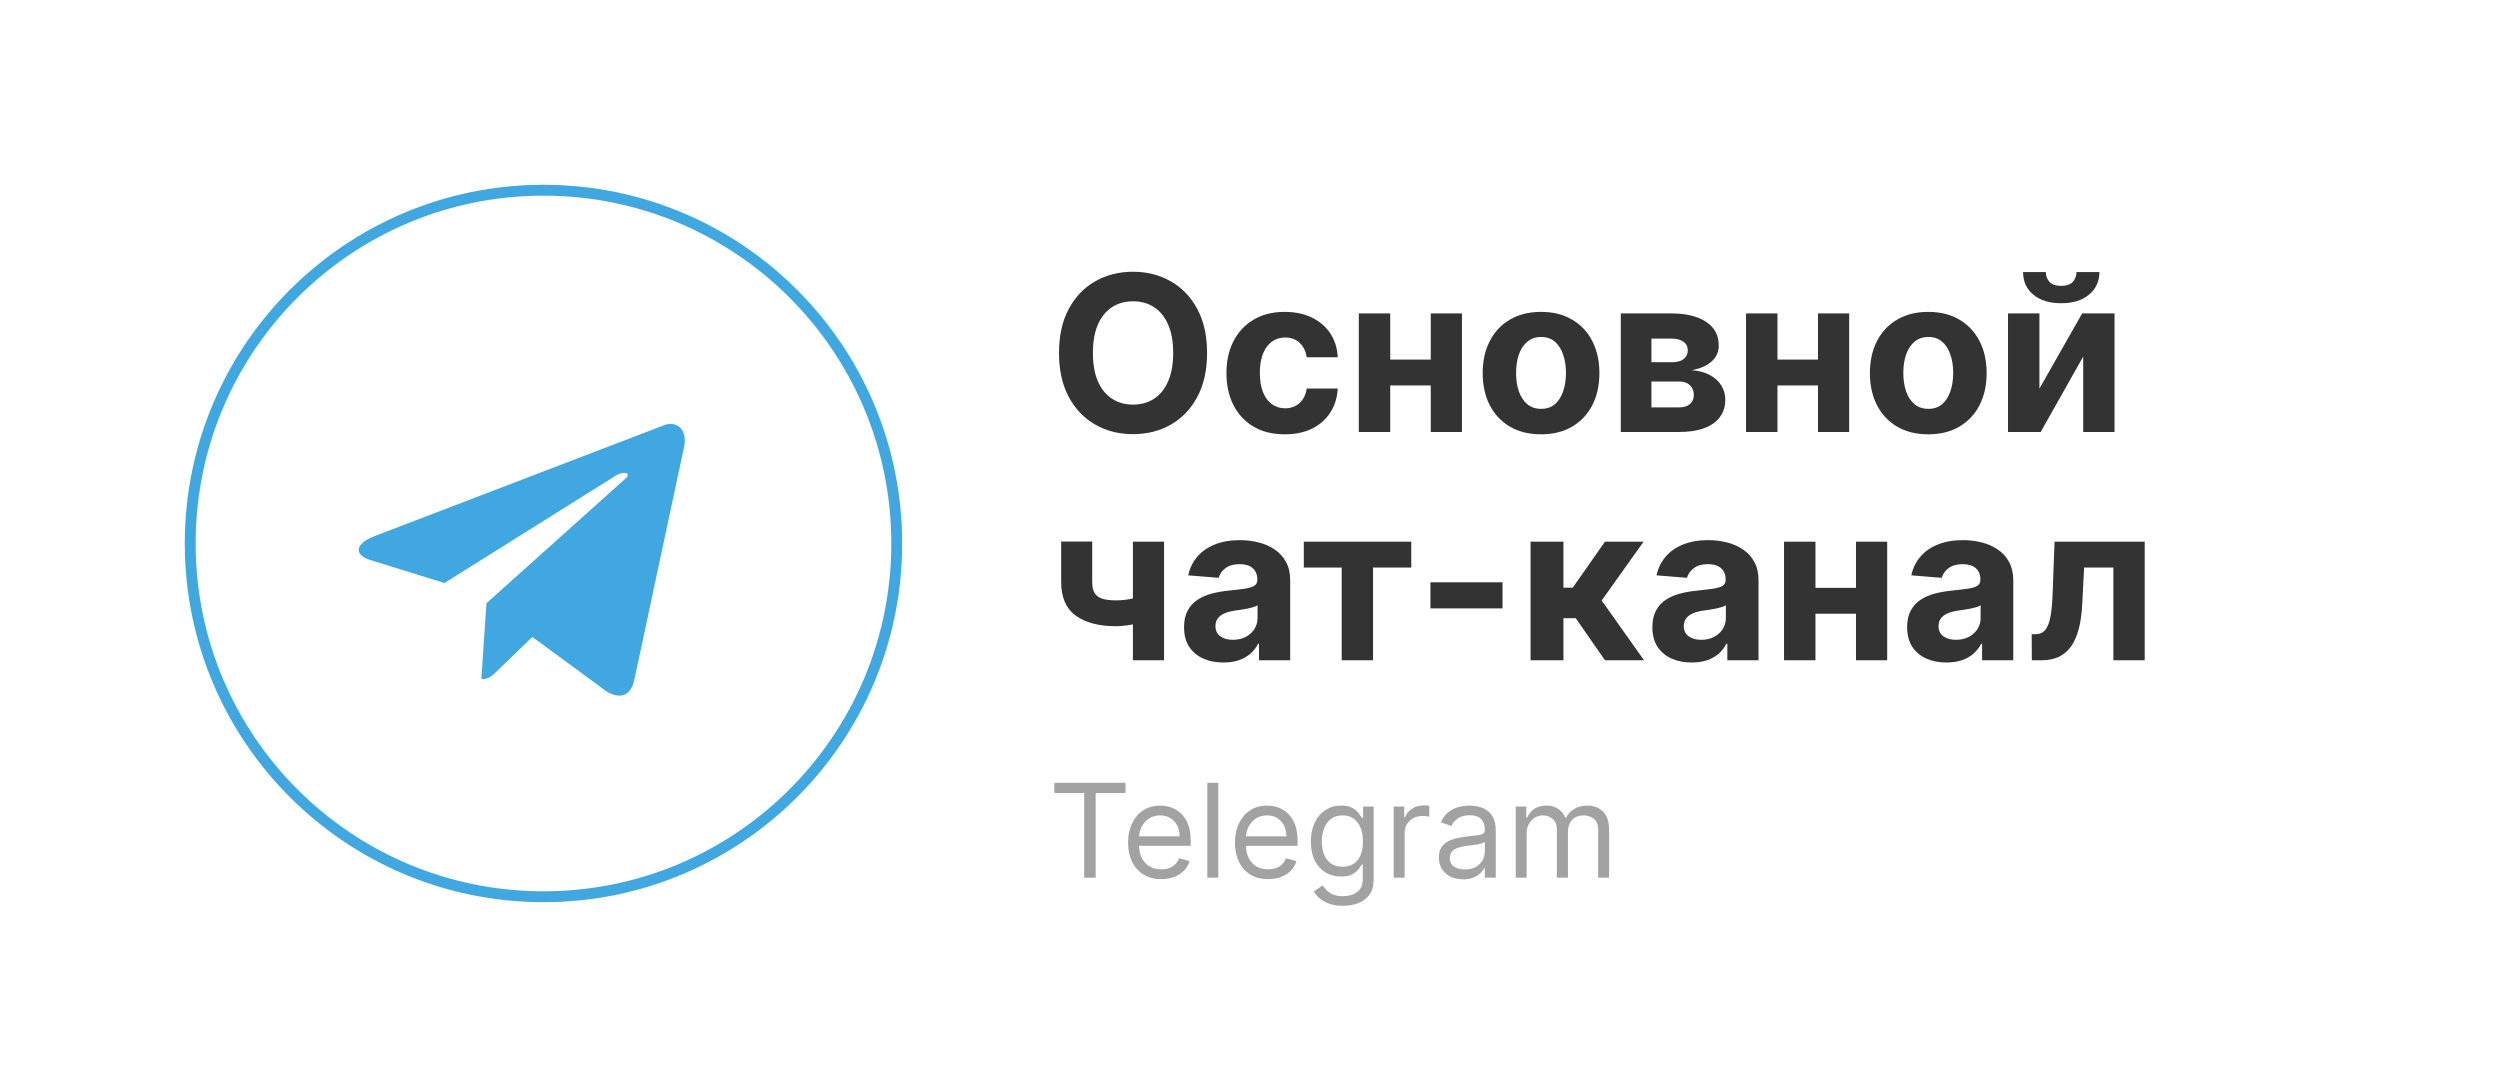 <?xml version="1.0" encoding="UTF-8"?> <svg xmlns="http://www.w3.org/2000/svg" width="230" height="100" viewBox="0 0 230 100" fill="none"> <rect width="230" height="100" fill="white"></rect> <path d="M111.051 32.472C111.051 34.058 110.75 35.407 110.149 36.52C109.552 37.633 108.738 38.483 107.706 39.07C106.678 39.652 105.523 39.943 104.24 39.943C102.947 39.943 101.787 39.65 100.76 39.062C99.732 38.475 98.92 37.626 98.324 36.513C97.727 35.4 97.429 34.053 97.429 32.472C97.429 30.885 97.727 29.536 98.324 28.423C98.92 27.311 99.732 26.463 100.76 25.881C101.787 25.294 102.947 25 104.24 25C105.523 25 106.678 25.294 107.706 25.881C108.738 26.463 109.552 27.311 110.149 28.423C110.75 29.536 111.051 30.885 111.051 32.472ZM107.933 32.472C107.933 31.444 107.779 30.578 107.471 29.872C107.168 29.167 106.74 28.632 106.186 28.267C105.632 27.902 104.983 27.72 104.24 27.72C103.496 27.72 102.848 27.902 102.294 28.267C101.74 28.632 101.309 29.167 101.001 29.872C100.698 30.578 100.547 31.444 100.547 32.472C100.547 33.499 100.698 34.365 101.001 35.071C101.309 35.776 101.74 36.312 102.294 36.676C102.848 37.041 103.496 37.223 104.24 37.223C104.983 37.223 105.632 37.041 106.186 36.676C106.74 36.312 107.168 35.776 107.471 35.071C107.779 34.365 107.933 33.499 107.933 32.472Z" fill="#333333"></path> <path d="M118.201 39.957C117.084 39.957 116.122 39.721 115.318 39.247C114.517 38.769 113.902 38.106 113.471 37.258C113.045 36.411 112.832 35.436 112.832 34.332C112.832 33.215 113.047 32.235 113.478 31.392C113.914 30.544 114.532 29.884 115.332 29.41C116.132 28.932 117.084 28.693 118.187 28.693C119.139 28.693 119.972 28.866 120.687 29.212C121.402 29.557 121.968 30.043 122.384 30.668C122.801 31.293 123.031 32.026 123.073 32.869H120.218C120.138 32.325 119.925 31.887 119.579 31.555C119.238 31.219 118.791 31.051 118.237 31.051C117.768 31.051 117.358 31.179 117.008 31.435C116.662 31.686 116.392 32.053 116.198 32.535C116.004 33.019 115.907 33.603 115.907 34.29C115.907 34.986 116.002 35.578 116.191 36.065C116.385 36.553 116.658 36.925 117.008 37.18C117.358 37.436 117.768 37.564 118.237 37.564C118.582 37.564 118.892 37.493 119.167 37.351C119.446 37.209 119.676 37.003 119.856 36.733C120.041 36.458 120.161 36.129 120.218 35.746H123.073C123.026 36.579 122.799 37.313 122.391 37.947C121.989 38.577 121.433 39.07 120.722 39.425C120.012 39.78 119.172 39.957 118.201 39.957Z" fill="#333333"></path> <path d="M132.603 33.082V35.462H126.907V33.082H132.603ZM127.901 28.835V39.744H125.01V28.835H127.901ZM134.499 28.835V39.744H131.63V28.835H134.499Z" fill="#333333"></path> <path d="M141.775 39.957C140.672 39.957 139.718 39.723 138.913 39.254C138.113 38.781 137.495 38.123 137.059 37.28C136.624 36.432 136.406 35.45 136.406 34.332C136.406 33.206 136.624 32.221 137.059 31.378C137.495 30.53 138.113 29.872 138.913 29.403C139.718 28.93 140.672 28.693 141.775 28.693C142.879 28.693 143.83 28.93 144.63 29.403C145.435 29.872 146.056 30.53 146.491 31.378C146.927 32.221 147.145 33.206 147.145 34.332C147.145 35.45 146.927 36.432 146.491 37.28C146.056 38.123 145.435 38.781 144.63 39.254C143.83 39.723 142.879 39.957 141.775 39.957ZM141.79 37.614C142.291 37.614 142.71 37.472 143.047 37.188C143.383 36.899 143.636 36.506 143.807 36.008C143.982 35.511 144.069 34.946 144.069 34.311C144.069 33.677 143.982 33.111 143.807 32.614C143.636 32.117 143.383 31.724 143.047 31.435C142.71 31.146 142.291 31.001 141.79 31.001C141.283 31.001 140.857 31.146 140.511 31.435C140.17 31.724 139.912 32.117 139.737 32.614C139.566 33.111 139.481 33.677 139.481 34.311C139.481 34.946 139.566 35.511 139.737 36.008C139.912 36.506 140.17 36.899 140.511 37.188C140.857 37.472 141.283 37.614 141.79 37.614Z" fill="#333333"></path> <path d="M149.112 39.744V28.835H153.764C155.109 28.835 156.172 29.091 156.953 29.602C157.734 30.114 158.125 30.84 158.125 31.783C158.125 32.374 157.905 32.867 157.464 33.26C157.024 33.653 156.413 33.918 155.632 34.055C156.285 34.103 156.842 34.252 157.301 34.503C157.765 34.749 158.118 35.069 158.359 35.462C158.605 35.855 158.728 36.29 158.728 36.769C158.728 37.389 158.563 37.921 158.231 38.367C157.905 38.812 157.424 39.153 156.79 39.389C156.16 39.626 155.39 39.744 154.481 39.744H149.112ZM151.932 37.479H154.481C154.903 37.479 155.232 37.379 155.468 37.18C155.71 36.977 155.831 36.7 155.831 36.349C155.831 35.961 155.71 35.656 155.468 35.433C155.232 35.211 154.903 35.099 154.481 35.099H151.932V37.479ZM151.932 33.324H153.828C154.131 33.324 154.389 33.281 154.602 33.196C154.82 33.106 154.986 32.978 155.099 32.812C155.218 32.647 155.277 32.45 155.277 32.223C155.277 31.887 155.142 31.624 154.872 31.435C154.602 31.245 154.233 31.151 153.764 31.151H151.932V33.324Z" fill="#333333"></path> <path d="M168.228 33.082V35.462H162.532V33.082H168.228ZM163.526 28.835V39.744H160.635V28.835H163.526ZM170.124 28.835V39.744H167.255V28.835H170.124Z" fill="#333333"></path> <path d="M177.4 39.957C176.297 39.957 175.343 39.723 174.538 39.254C173.738 38.781 173.12 38.123 172.684 37.28C172.249 36.432 172.031 35.45 172.031 34.332C172.031 33.206 172.249 32.221 172.684 31.378C173.12 30.53 173.738 29.872 174.538 29.403C175.343 28.93 176.297 28.693 177.4 28.693C178.504 28.693 179.455 28.93 180.255 29.403C181.06 29.872 181.681 30.53 182.116 31.378C182.552 32.221 182.77 33.206 182.77 34.332C182.77 35.45 182.552 36.432 182.116 37.28C181.681 38.123 181.06 38.781 180.255 39.254C179.455 39.723 178.504 39.957 177.4 39.957ZM177.415 37.614C177.916 37.614 178.335 37.472 178.672 37.188C179.008 36.899 179.261 36.506 179.432 36.008C179.607 35.511 179.694 34.946 179.694 34.311C179.694 33.677 179.607 33.111 179.432 32.614C179.261 32.117 179.008 31.724 178.672 31.435C178.335 31.146 177.916 31.001 177.415 31.001C176.908 31.001 176.482 31.146 176.136 31.435C175.795 31.724 175.537 32.117 175.362 32.614C175.191 33.111 175.106 33.677 175.106 34.311C175.106 34.946 175.191 35.511 175.362 36.008C175.537 36.506 175.795 36.899 176.136 37.188C176.482 37.472 176.908 37.614 177.415 37.614Z" fill="#333333"></path> <path d="M187.628 35.753L191.555 28.835H194.538V39.744H191.655V32.805L187.741 39.744H184.737V28.835H187.628V35.753ZM191.037 25.028H193.146C193.141 25.89 192.822 26.584 192.187 27.109C191.557 27.635 190.705 27.898 189.63 27.898C188.551 27.898 187.696 27.635 187.066 27.109C186.437 26.584 186.122 25.89 186.122 25.028H188.217C188.212 25.355 188.316 25.649 188.53 25.909C188.747 26.169 189.114 26.3 189.63 26.3C190.132 26.3 190.492 26.172 190.71 25.916C190.928 25.66 191.037 25.365 191.037 25.028Z" fill="#333333"></path> <path d="M107.095 49.835V60.744H104.226V49.835H107.095ZM105.696 54.622V57.008C105.464 57.113 105.175 57.212 104.829 57.307C104.484 57.397 104.121 57.47 103.743 57.527C103.364 57.584 103.009 57.612 102.677 57.612C101.11 57.612 99.877 57.29 98.977 56.646C98.077 55.998 97.628 54.963 97.628 53.543V49.821H100.483V53.543C100.483 53.964 100.554 54.298 100.696 54.544C100.843 54.79 101.075 54.968 101.392 55.077C101.714 55.181 102.142 55.233 102.677 55.233C103.174 55.233 103.662 55.181 104.14 55.077C104.619 54.972 105.137 54.821 105.696 54.622Z" fill="#333333"></path> <path d="M112.555 60.95C111.859 60.95 111.238 60.83 110.694 60.588C110.149 60.342 109.719 59.98 109.401 59.501C109.089 59.019 108.933 58.417 108.933 57.697C108.933 57.091 109.044 56.582 109.266 56.17C109.489 55.758 109.792 55.427 110.176 55.176C110.559 54.925 110.995 54.736 111.482 54.608C111.975 54.48 112.491 54.39 113.031 54.338C113.665 54.272 114.176 54.21 114.565 54.153C114.953 54.092 115.235 54.002 115.41 53.883C115.585 53.765 115.673 53.59 115.673 53.358V53.315C115.673 52.865 115.531 52.517 115.247 52.271C114.967 52.025 114.569 51.902 114.053 51.902C113.509 51.902 113.076 52.023 112.754 52.264C112.432 52.501 112.219 52.799 112.114 53.159L109.316 52.932C109.458 52.269 109.738 51.696 110.154 51.213C110.571 50.725 111.108 50.351 111.766 50.091C112.429 49.826 113.196 49.693 114.068 49.693C114.674 49.693 115.254 49.764 115.808 49.906C116.366 50.048 116.861 50.269 117.292 50.567C117.728 50.865 118.071 51.249 118.322 51.717C118.573 52.181 118.698 52.738 118.698 53.386V60.744H115.829V59.231H115.744C115.569 59.572 115.334 59.873 115.041 60.133C114.747 60.389 114.394 60.59 113.982 60.737C113.57 60.879 113.095 60.95 112.555 60.95ZM113.421 58.862C113.866 58.862 114.259 58.775 114.6 58.599C114.941 58.419 115.209 58.178 115.403 57.875C115.597 57.572 115.694 57.229 115.694 56.845V55.688C115.599 55.749 115.469 55.806 115.303 55.858C115.142 55.905 114.96 55.95 114.756 55.993C114.553 56.031 114.349 56.066 114.146 56.099C113.942 56.128 113.757 56.154 113.592 56.178C113.237 56.23 112.926 56.312 112.661 56.426C112.396 56.54 112.19 56.694 112.043 56.888C111.897 57.077 111.823 57.314 111.823 57.598C111.823 58.01 111.972 58.325 112.271 58.543C112.574 58.756 112.957 58.862 113.421 58.862Z" fill="#333333"></path> <path d="M119.95 52.215V49.835H129.836V52.215H126.321V60.744H123.437V52.215H119.95Z" fill="#333333"></path> <path d="M138.233 53.571V55.972H131.6V53.571H138.233Z" fill="#333333"></path> <path d="M140.811 60.744V49.835H143.837V54.068H144.689L147.658 49.835H151.209L147.352 55.247L151.252 60.744H147.658L144.966 56.874H143.837V60.744H140.811Z" fill="#333333"></path> <path d="M155.641 60.95C154.945 60.95 154.324 60.83 153.78 60.588C153.235 60.342 152.805 59.98 152.487 59.501C152.175 59.019 152.019 58.417 152.019 57.697C152.019 57.091 152.13 56.582 152.352 56.17C152.575 55.758 152.878 55.427 153.261 55.176C153.645 54.925 154.081 54.736 154.568 54.608C155.061 54.48 155.577 54.39 156.117 54.338C156.751 54.272 157.262 54.21 157.651 54.153C158.039 54.092 158.321 54.002 158.496 53.883C158.671 53.765 158.759 53.59 158.759 53.358V53.315C158.759 52.865 158.617 52.517 158.332 52.271C158.053 52.025 157.655 51.902 157.139 51.902C156.595 51.902 156.162 52.023 155.84 52.264C155.518 52.501 155.305 52.799 155.2 53.159L152.402 52.932C152.544 52.269 152.823 51.696 153.24 51.213C153.657 50.725 154.194 50.351 154.852 50.091C155.515 49.826 156.282 49.693 157.153 49.693C157.76 49.693 158.34 49.764 158.894 49.906C159.452 50.048 159.947 50.269 160.378 50.567C160.814 50.865 161.157 51.249 161.408 51.717C161.659 52.181 161.784 52.738 161.784 53.386V60.744H158.915V59.231H158.83C158.654 59.572 158.42 59.873 158.127 60.133C157.833 60.389 157.48 60.59 157.068 60.737C156.656 60.879 156.18 60.95 155.641 60.95ZM156.507 58.862C156.952 58.862 157.345 58.775 157.686 58.599C158.027 58.419 158.295 58.178 158.489 57.875C158.683 57.572 158.78 57.229 158.78 56.845V55.688C158.685 55.749 158.555 55.806 158.389 55.858C158.228 55.905 158.046 55.95 157.842 55.993C157.639 56.031 157.435 56.066 157.232 56.099C157.028 56.128 156.843 56.154 156.678 56.178C156.323 56.23 156.012 56.312 155.747 56.426C155.482 56.54 155.276 56.694 155.129 56.888C154.983 57.077 154.909 57.314 154.909 57.598C154.909 58.01 155.058 58.325 155.357 58.543C155.66 58.756 156.043 58.862 156.507 58.862Z" fill="#333333"></path> <path d="M171.724 54.082V56.462H166.028V54.082H171.724ZM167.022 49.835V60.744H164.131V49.835H167.022ZM173.62 49.835V60.744H170.751V49.835H173.62Z" fill="#333333"></path> <path d="M179.078 60.95C178.382 60.95 177.762 60.83 177.217 60.588C176.673 60.342 176.242 59.98 175.925 59.501C175.612 59.019 175.456 58.417 175.456 57.697C175.456 57.091 175.567 56.582 175.79 56.17C176.012 55.758 176.315 55.427 176.699 55.176C177.082 54.925 177.518 54.736 178.006 54.608C178.498 54.48 179.014 54.39 179.554 54.338C180.189 54.272 180.7 54.21 181.088 54.153C181.476 54.092 181.758 54.002 181.933 53.883C182.109 53.765 182.196 53.59 182.196 53.358V53.315C182.196 52.865 182.054 52.517 181.77 52.271C181.491 52.025 181.093 51.902 180.577 51.902C180.032 51.902 179.599 52.023 179.277 52.264C178.955 52.501 178.742 52.799 178.638 53.159L175.84 52.932C175.982 52.269 176.261 51.696 176.678 51.213C177.094 50.725 177.632 50.351 178.29 50.091C178.953 49.826 179.72 49.693 180.591 49.693C181.197 49.693 181.777 49.764 182.331 49.906C182.89 50.048 183.385 50.269 183.815 50.567C184.251 50.865 184.594 51.249 184.845 51.717C185.096 52.181 185.222 52.738 185.222 53.386V60.744H182.352V59.231H182.267C182.092 59.572 181.858 59.873 181.564 60.133C181.27 60.389 180.918 60.59 180.506 60.737C180.094 60.879 179.618 60.95 179.078 60.95ZM179.945 58.862C180.39 58.862 180.783 58.775 181.124 58.599C181.465 58.419 181.732 58.178 181.926 57.875C182.12 57.572 182.217 57.229 182.217 56.845V55.688C182.123 55.749 181.993 55.806 181.827 55.858C181.666 55.905 181.484 55.95 181.28 55.993C181.076 56.031 180.873 56.066 180.669 56.099C180.466 56.128 180.281 56.154 180.115 56.178C179.76 56.23 179.45 56.312 179.185 56.426C178.92 56.54 178.714 56.694 178.567 56.888C178.42 57.077 178.347 57.314 178.347 57.598C178.347 58.01 178.496 58.325 178.794 58.543C179.097 58.756 179.481 58.862 179.945 58.862Z" fill="#333333"></path> <path d="M186.93 60.744L186.916 58.344H187.278C187.533 58.344 187.754 58.282 187.938 58.159C188.128 58.031 188.284 57.825 188.407 57.541C188.53 57.257 188.627 56.881 188.698 56.412C188.769 55.938 188.817 55.356 188.84 54.665L189.018 49.835H197.313V60.744H194.43V52.215H191.738L191.568 55.545C191.525 56.459 191.414 57.245 191.234 57.903C191.059 58.562 190.815 59.101 190.502 59.523C190.19 59.939 189.813 60.247 189.373 60.446C188.933 60.645 188.421 60.744 187.839 60.744H186.93Z" fill="#333333"></path> <path d="M97 72.954V72.017H103.545V72.954H100.801V80.744H99.744V72.954H97Z" fill="#A2A2A2"></path> <path d="M106.835 80.881C106.205 80.881 105.661 80.742 105.203 80.463C104.749 80.182 104.398 79.79 104.151 79.287C103.906 78.781 103.784 78.193 103.784 77.523C103.784 76.852 103.906 76.261 104.151 75.75C104.398 75.236 104.741 74.835 105.182 74.548C105.625 74.258 106.142 74.114 106.733 74.114C107.074 74.114 107.411 74.17 107.743 74.284C108.075 74.398 108.378 74.582 108.651 74.838C108.923 75.091 109.141 75.426 109.303 75.844C109.464 76.261 109.545 76.776 109.545 77.386V77.812H104.5V76.943H108.523C108.523 76.574 108.449 76.244 108.301 75.954C108.156 75.665 107.949 75.436 107.679 75.268C107.412 75.101 107.097 75.017 106.733 75.017C106.332 75.017 105.986 75.117 105.693 75.315C105.403 75.511 105.18 75.767 105.024 76.082C104.868 76.398 104.79 76.736 104.79 77.097V77.676C104.79 78.17 104.875 78.59 105.045 78.933C105.219 79.274 105.459 79.534 105.766 79.713C106.072 79.889 106.429 79.977 106.835 79.977C107.099 79.977 107.338 79.94 107.551 79.867C107.767 79.79 107.953 79.676 108.109 79.526C108.266 79.372 108.386 79.182 108.472 78.954L109.443 79.227C109.341 79.557 109.169 79.847 108.928 80.097C108.686 80.344 108.388 80.537 108.033 80.676C107.678 80.812 107.278 80.881 106.835 80.881Z" fill="#A2A2A2"></path> <path d="M112.081 72.017V80.744H111.075V72.017H112.081Z" fill="#A2A2A2"></path> <path d="M116.667 80.881C116.037 80.881 115.493 80.742 115.035 80.463C114.581 80.182 114.23 79.79 113.983 79.287C113.738 78.781 113.616 78.193 113.616 77.523C113.616 76.852 113.738 76.261 113.983 75.75C114.23 75.236 114.574 74.835 115.014 74.548C115.457 74.258 115.974 74.114 116.565 74.114C116.906 74.114 117.243 74.17 117.575 74.284C117.907 74.398 118.21 74.582 118.483 74.838C118.755 75.091 118.973 75.426 119.135 75.844C119.297 76.261 119.377 76.776 119.377 77.386V77.812H114.332V76.943H118.355C118.355 76.574 118.281 76.244 118.133 75.954C117.988 75.665 117.781 75.436 117.511 75.268C117.244 75.101 116.929 75.017 116.565 75.017C116.164 75.017 115.818 75.117 115.525 75.315C115.235 75.511 115.012 75.767 114.856 76.082C114.7 76.398 114.622 76.736 114.622 77.097V77.676C114.622 78.17 114.707 78.59 114.877 78.933C115.051 79.274 115.291 79.534 115.598 79.713C115.904 79.889 116.261 79.977 116.667 79.977C116.931 79.977 117.17 79.94 117.383 79.867C117.599 79.79 117.785 79.676 117.941 79.526C118.098 79.372 118.218 79.182 118.304 78.954L119.275 79.227C119.173 79.557 119.001 79.847 118.76 80.097C118.518 80.344 118.22 80.537 117.865 80.676C117.51 80.812 117.11 80.881 116.667 80.881Z" fill="#A2A2A2"></path> <path d="M123.549 83.335C123.064 83.335 122.646 83.273 122.297 83.148C121.947 83.026 121.656 82.864 121.423 82.662C121.193 82.463 121.01 82.25 120.873 82.023L121.674 81.46C121.765 81.579 121.88 81.716 122.02 81.869C122.159 82.026 122.349 82.16 122.591 82.274C122.835 82.391 123.154 82.449 123.549 82.449C124.078 82.449 124.514 82.321 124.858 82.065C125.201 81.81 125.373 81.409 125.373 80.864V79.534H125.288C125.214 79.653 125.109 79.801 124.973 79.977C124.839 80.151 124.646 80.305 124.393 80.442C124.143 80.575 123.805 80.642 123.379 80.642C122.85 80.642 122.376 80.517 121.956 80.267C121.538 80.017 121.207 79.653 120.963 79.176C120.721 78.699 120.6 78.119 120.6 77.438C120.6 76.767 120.718 76.183 120.954 75.686C121.19 75.186 121.518 74.8 121.939 74.527C122.359 74.251 122.845 74.114 123.396 74.114C123.822 74.114 124.16 74.185 124.41 74.327C124.663 74.466 124.856 74.625 124.99 74.804C125.126 74.98 125.231 75.125 125.305 75.239H125.407V74.199H126.379V80.932C126.379 81.494 126.251 81.952 125.995 82.304C125.743 82.659 125.402 82.919 124.973 83.084C124.547 83.251 124.072 83.335 123.549 83.335ZM123.515 79.739C123.919 79.739 124.26 79.646 124.538 79.462C124.816 79.277 125.028 79.011 125.173 78.665C125.318 78.318 125.39 77.903 125.39 77.42C125.39 76.949 125.319 76.533 125.177 76.172C125.035 75.811 124.825 75.528 124.547 75.324C124.268 75.119 123.924 75.017 123.515 75.017C123.089 75.017 122.734 75.125 122.45 75.341C122.169 75.557 121.957 75.847 121.815 76.21C121.676 76.574 121.606 76.977 121.606 77.42C121.606 77.875 121.677 78.277 121.819 78.626C121.964 78.973 122.177 79.246 122.458 79.445C122.743 79.641 123.095 79.739 123.515 79.739Z" fill="#A2A2A2"></path> <path d="M128.22 80.744V74.199H129.191V75.188H129.26C129.379 74.864 129.595 74.601 129.907 74.399C130.22 74.197 130.572 74.097 130.964 74.097C131.038 74.097 131.13 74.098 131.241 74.101C131.352 74.104 131.436 74.108 131.493 74.114V75.136C131.458 75.128 131.38 75.115 131.258 75.098C131.139 75.078 131.012 75.068 130.879 75.068C130.561 75.068 130.277 75.135 130.027 75.268C129.779 75.399 129.583 75.581 129.439 75.814C129.297 76.044 129.225 76.307 129.225 76.602V80.744H128.22Z" fill="#A2A2A2"></path> <path d="M134.611 80.898C134.196 80.898 133.82 80.82 133.482 80.663C133.143 80.504 132.875 80.276 132.676 79.977C132.477 79.676 132.378 79.312 132.378 78.886C132.378 78.511 132.452 78.207 132.599 77.974C132.747 77.739 132.945 77.554 133.192 77.42C133.439 77.287 133.712 77.188 134.01 77.122C134.311 77.054 134.614 77 134.918 76.96C135.315 76.909 135.638 76.871 135.885 76.845C136.135 76.817 136.317 76.77 136.43 76.704C136.547 76.639 136.605 76.526 136.605 76.364V76.329C136.605 75.909 136.49 75.582 136.26 75.349C136.033 75.117 135.688 75 135.224 75C134.744 75 134.368 75.105 134.095 75.315C133.822 75.526 133.631 75.75 133.52 75.989L132.565 75.648C132.736 75.25 132.963 74.94 133.247 74.719C133.534 74.494 133.847 74.338 134.185 74.25C134.526 74.159 134.861 74.114 135.19 74.114C135.401 74.114 135.642 74.139 135.915 74.19C136.19 74.239 136.456 74.34 136.712 74.493C136.97 74.646 137.185 74.878 137.355 75.188C137.526 75.497 137.611 75.912 137.611 76.432V80.744H136.605V79.858H136.554C136.486 80 136.372 80.152 136.213 80.314C136.054 80.476 135.842 80.614 135.578 80.727C135.314 80.841 134.991 80.898 134.611 80.898ZM134.764 79.994C135.162 79.994 135.497 79.916 135.77 79.76C136.045 79.604 136.253 79.402 136.392 79.155C136.534 78.908 136.605 78.648 136.605 78.375V77.454C136.563 77.506 136.469 77.552 136.324 77.595C136.182 77.635 136.017 77.67 135.83 77.702C135.645 77.73 135.464 77.756 135.288 77.778C135.115 77.798 134.974 77.815 134.866 77.829C134.605 77.864 134.361 77.919 134.134 77.996C133.909 78.07 133.727 78.182 133.588 78.332C133.452 78.48 133.384 78.682 133.384 78.938C133.384 79.287 133.513 79.551 133.771 79.73C134.033 79.906 134.364 79.994 134.764 79.994Z" fill="#A2A2A2"></path> <path d="M139.446 80.744V74.199H140.418V75.222H140.503C140.64 74.872 140.86 74.601 141.164 74.408C141.468 74.212 141.833 74.114 142.259 74.114C142.691 74.114 143.05 74.212 143.337 74.408C143.627 74.601 143.853 74.872 144.015 75.222H144.083C144.25 74.883 144.502 74.615 144.837 74.416C145.172 74.215 145.574 74.114 146.043 74.114C146.628 74.114 147.107 74.297 147.479 74.663C147.851 75.027 148.037 75.594 148.037 76.364V80.744H147.032V76.364C147.032 75.881 146.9 75.535 146.635 75.328C146.371 75.121 146.06 75.017 145.702 75.017C145.242 75.017 144.885 75.156 144.632 75.435C144.38 75.71 144.253 76.06 144.253 76.483V80.744H143.23V76.261C143.23 75.889 143.11 75.59 142.868 75.362C142.627 75.132 142.316 75.017 141.935 75.017C141.674 75.017 141.429 75.087 141.202 75.226C140.978 75.365 140.796 75.558 140.657 75.805C140.52 76.05 140.452 76.332 140.452 76.653V80.744H139.446Z" fill="#A2A2A2"></path> <circle cx="50" cy="50" r="32.5" stroke="#40A7E1"></circle> <path d="M44.753 55.499L44.284 62.486C44.973 62.486 45.278 62.172 45.663 61.8L48.977 58.599L55.87 63.66C57.139 64.355 58.055 63.995 58.371 62.489L62.896 41.301C63.36 39.455 62.188 38.618 60.975 39.165L34.401 49.346C32.587 50.069 32.597 51.074 34.07 51.522L40.89 53.637L56.677 43.741C57.423 43.292 58.107 43.533 57.545 44.029L44.753 55.498L44.753 55.499Z" fill="#40A7E1"></path> </svg> 
